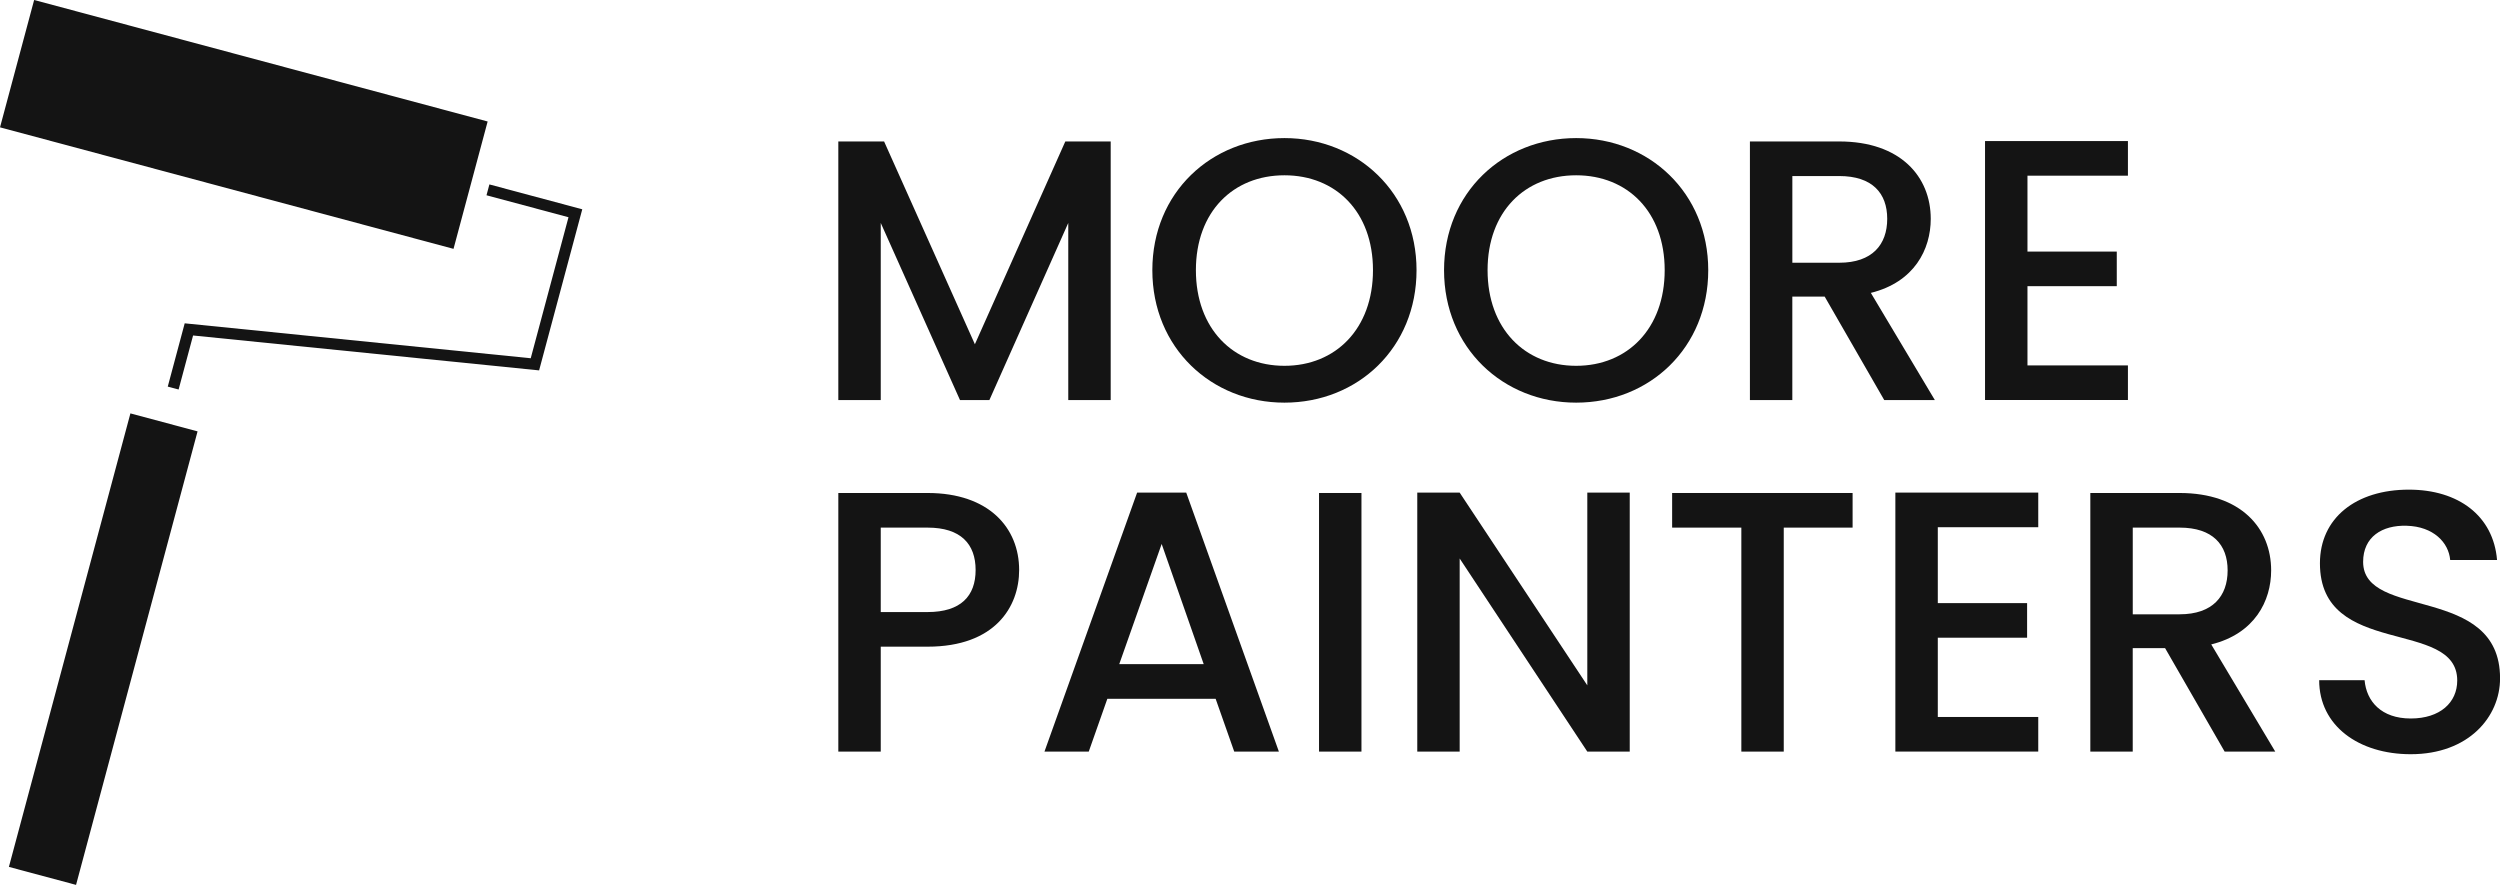 <svg xmlns="http://www.w3.org/2000/svg" id="Layer_2" data-name="Layer 2" viewBox="0 0 889.67 314.9"><defs><style>      .cls-1 {        fill: #141414;        stroke-width: 0px;      }    </style></defs><g id="Layer_1-2" data-name="Layer 1"><g><g><path class="cls-1" d="M298.33,50.34h16.29l32.31,72.17,32.18-72.17h16.15v92.03h-15.1v-63.03l-28.07,63.03h-10.46l-28.2-63.03v63.03h-15.1V50.34Z"></path><path class="cls-1" d="M457.09,143.29c-25.95,0-47.01-19.46-47.01-47.14s21.05-47.01,47.01-47.01,47.01,19.47,47.01,47.01-20.79,47.14-47.01,47.14ZM457.09,130.18c18.27,0,31.51-13.24,31.51-34.03s-13.24-33.77-31.51-33.77-31.51,12.98-31.51,33.77,13.24,34.03,31.51,34.03Z"></path><path class="cls-1" d="M560.9,143.29c-25.95,0-47.01-19.46-47.01-47.14s21.05-47.01,47.01-47.01,47.01,19.47,47.01,47.01-20.79,47.14-47.01,47.14ZM560.9,130.18c18.27,0,31.51-13.24,31.51-34.03s-13.24-33.77-31.51-33.77-31.52,12.98-31.52,33.77,13.24,34.03,31.52,34.03Z"></path><path class="cls-1" d="M654.52,50.34c21.85,0,32.57,12.58,32.57,27.54,0,10.86-5.83,22.51-21.32,26.35l22.78,38.14h-18.01l-21.19-36.81h-11.52v36.81h-15.09V50.34h31.78ZM654.52,62.65h-16.68v30.85h16.68c11.79,0,17.08-6.49,17.08-15.62s-5.3-15.23-17.08-15.23Z"></path><path class="cls-1" d="M757.26,62.52h-35.75v27.01h31.78v12.31h-31.78v28.2h35.75v12.31h-50.85V50.2h50.85v12.31Z"></path></g><g><path class="cls-1" d="M330.11,230.13h-16.68v37.34h-15.1v-92.03h31.78c21.85,0,32.57,12.45,32.57,27.41,0,13.11-8.61,27.28-32.57,27.28ZM330.11,217.81c11.79,0,17.08-5.69,17.08-14.96s-5.3-15.09-17.08-15.09h-16.68v30.06h16.68Z"></path><path class="cls-1" d="M432.6,248.67h-38.53l-6.62,18.8h-15.76l32.97-92.16h17.48l32.97,92.16h-15.89l-6.62-18.8ZM413.4,193.58l-15.1,42.77h30.06l-14.96-42.77Z"></path><path class="cls-1" d="M469.4,175.44h15.1v92.03h-15.1v-92.03Z"></path><path class="cls-1" d="M579.97,175.31v92.16h-15.1l-45.42-68.72v68.72h-15.09v-92.16h15.09l45.42,68.59v-68.59h15.1Z"></path><path class="cls-1" d="M595.06,175.44h64.22v12.32h-24.5v79.71h-15.09v-79.71h-24.63v-12.32Z"></path><path class="cls-1" d="M725.35,187.62h-35.75v27.01h31.78v12.31h-31.78v28.21h35.75v12.31h-50.85v-92.16h50.85v12.31Z"></path><path class="cls-1" d="M775.66,175.44c21.85,0,32.57,12.58,32.57,27.54,0,10.86-5.83,22.51-21.32,26.35l22.78,38.14h-18.01l-21.19-36.81h-11.52v36.81h-15.09v-92.03h31.78ZM775.66,187.76h-16.68v30.85h16.68c11.79,0,17.08-6.49,17.08-15.62s-5.3-15.23-17.08-15.23Z"></path><path class="cls-1" d="M857.89,268.4c-18.41,0-32.57-10.06-32.57-26.35h16.16c.66,7.55,5.96,13.64,16.42,13.64s16.55-5.69,16.55-13.51c0-22.25-48.86-7.81-48.86-41.71,0-16.16,12.84-26.22,31.65-26.22,17.61,0,30.06,9.27,31.38,25.03h-16.68c-.53-6.22-5.96-11.92-15.49-12.18-8.74-.27-15.49,3.97-15.49,12.84,0,20.79,48.73,7.81,48.73,41.45,0,13.77-11.25,27.01-31.78,27.01Z"></path></g><g><rect class="cls-1" x="63.31" y="-39.26" width="46.92" height="167.08" transform="translate(21.54 116.63) rotate(-75)"></rect><rect class="cls-1" x="-46.81" y="218.63" width="167.08" height="24.74" transform="translate(-195.9 206.7) rotate(-75)"></rect><polygon class="cls-1" points="63.56 138.61 59.7 137.58 65.73 115.06 188.87 127.49 202.31 77.31 173.13 69.49 174.16 65.63 207.21 74.48 191.85 131.81 68.71 119.39 63.56 138.61"></polygon></g></g></g></svg>